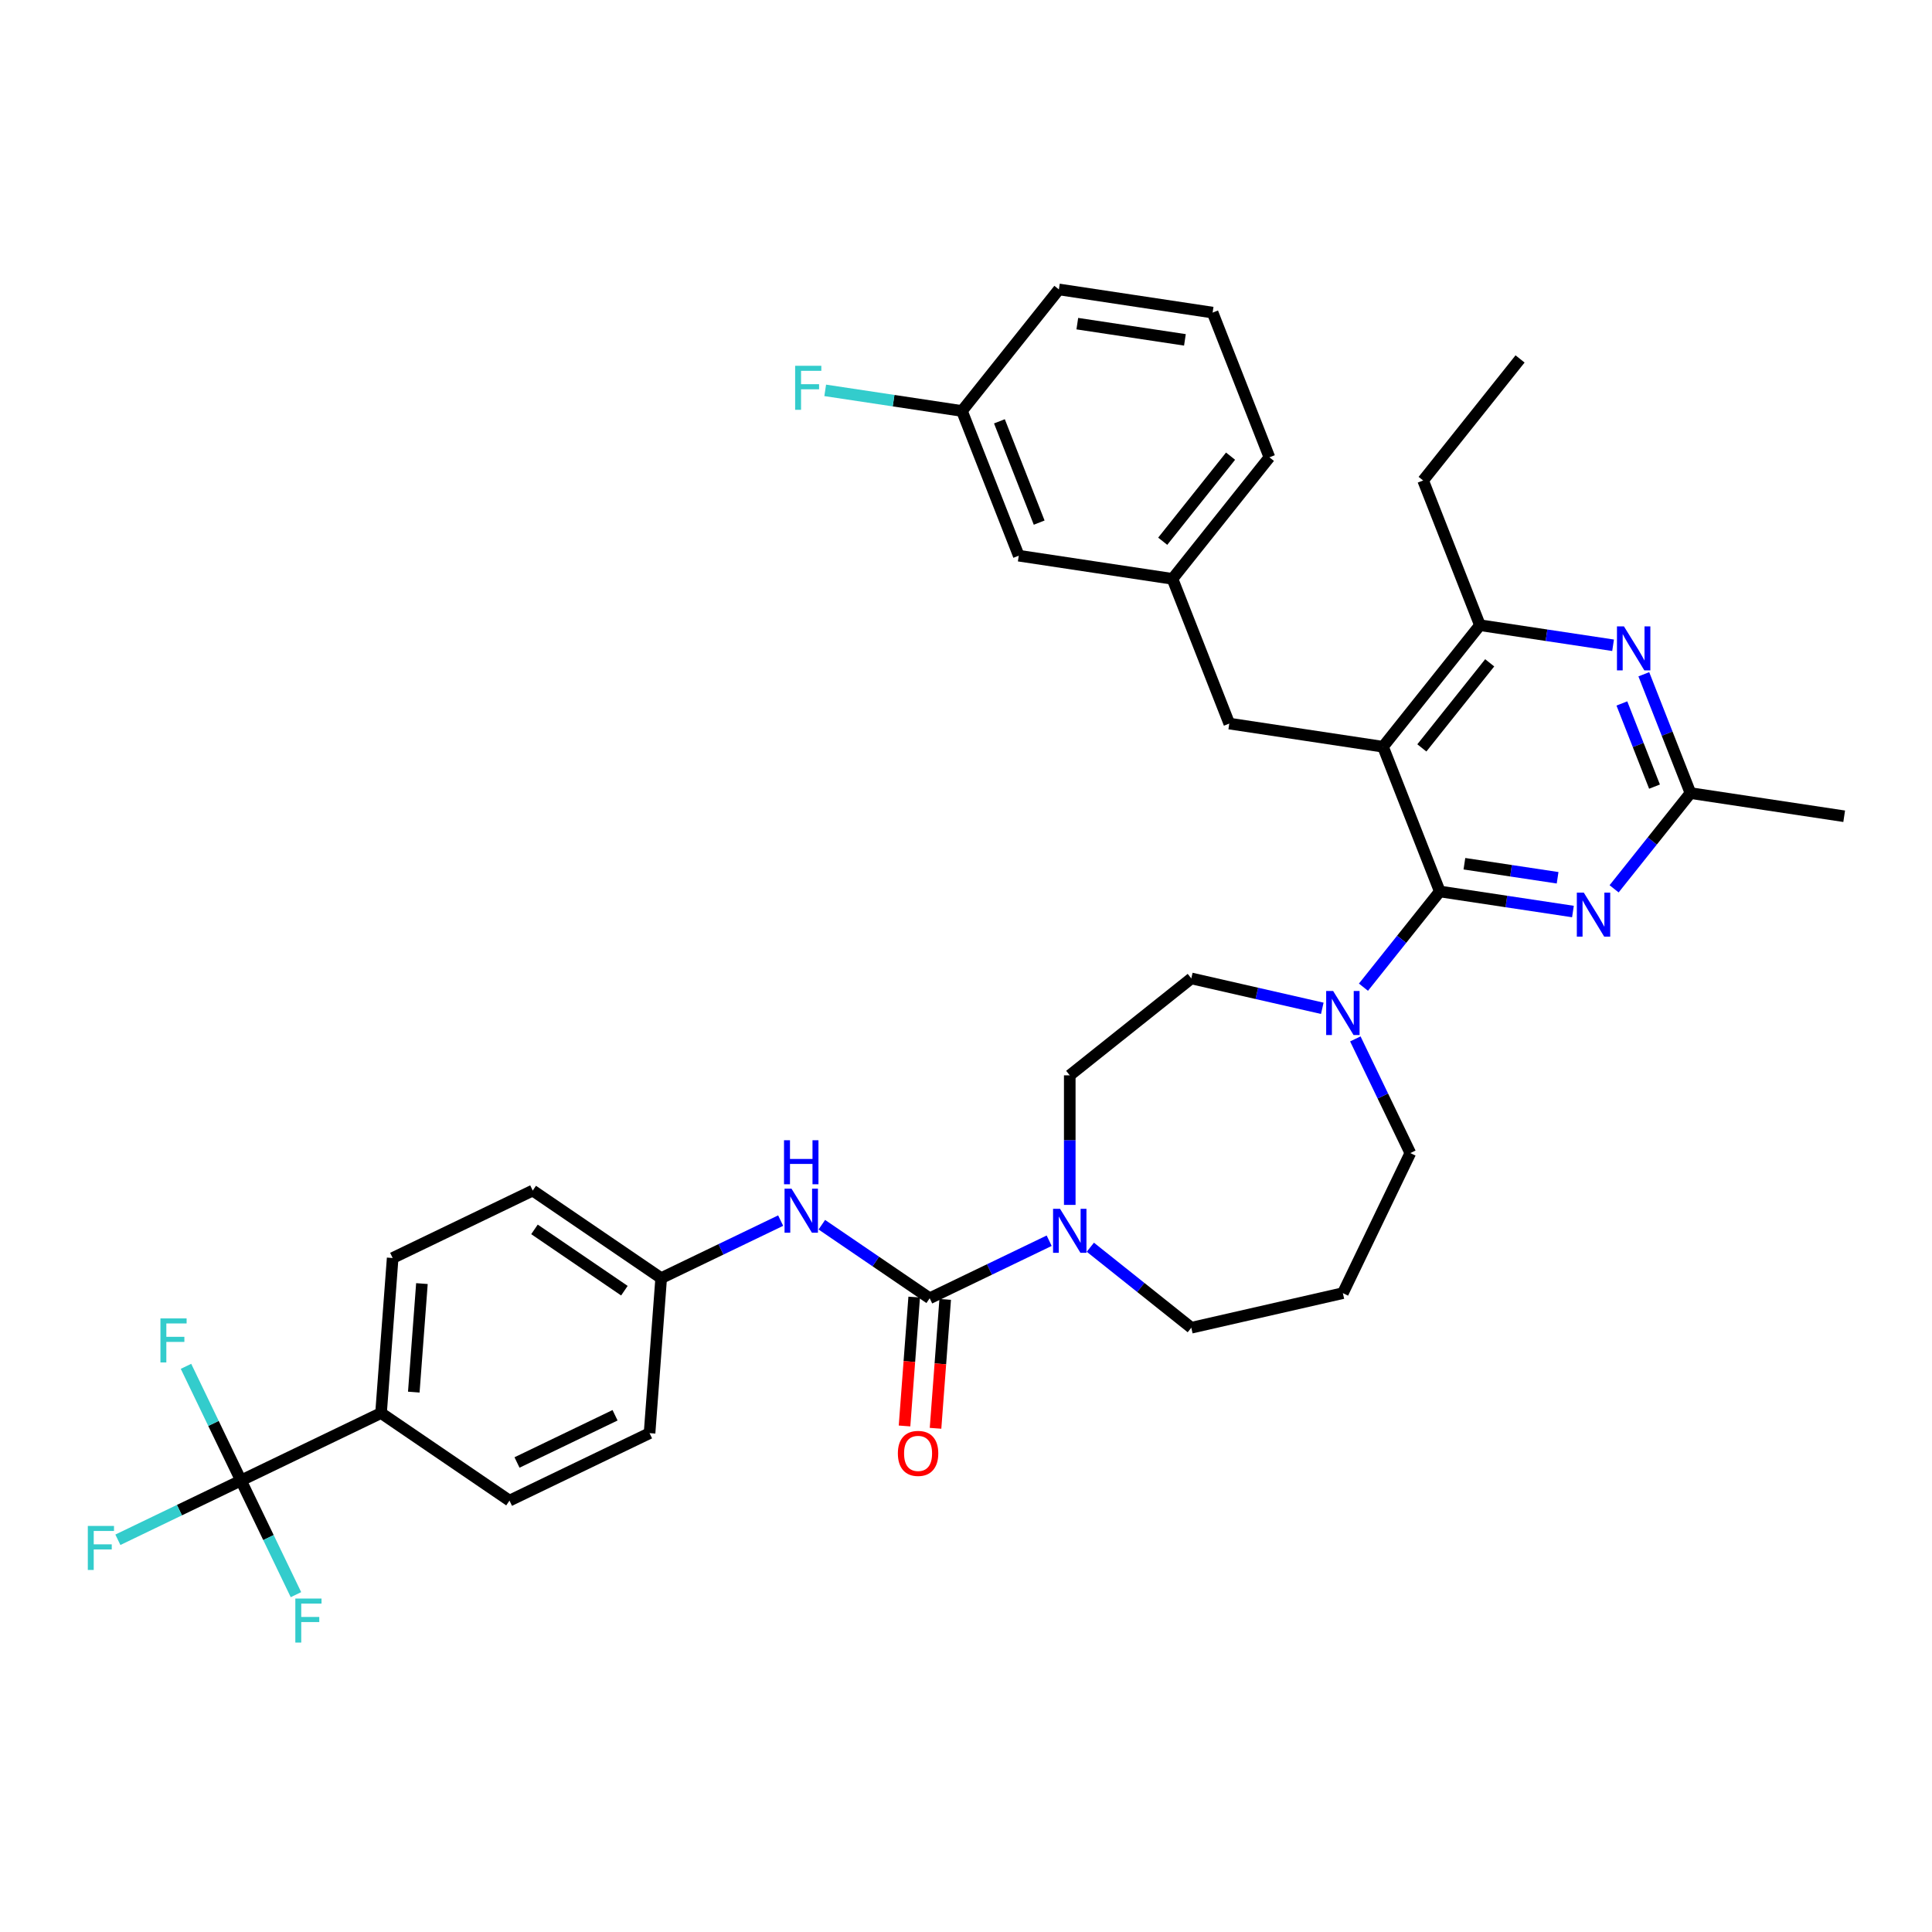 <?xml version='1.0' encoding='iso-8859-1'?>
<svg version='1.1' baseProfile='full'
              xmlns='http://www.w3.org/2000/svg'
                      xmlns:rdkit='http://www.rdkit.org/xml'
                      xmlns:xlink='http://www.w3.org/1999/xlink'
                  xml:space='preserve'
width='1000px' height='1000px' viewBox='0 0 1000 1000'>
<!-- END OF HEADER -->
<rect style='opacity:1.0;fill:#FFFFFF;stroke:none' width='1000' height='1000' x='0' y='0'> </rect>
<path class='bond-0' d='M 553.706,623.657 L 553.706,590.126' style='fill:none;fill-rule:evenodd;stroke:#0000FF;stroke-width:6px;stroke-linecap:butt;stroke-linejoin:miter;stroke-opacity:1' />
<path class='bond-0' d='M 553.706,590.126 L 553.706,556.595' style='fill:none;fill-rule:evenodd;stroke:#000000;stroke-width:6px;stroke-linecap:butt;stroke-linejoin:miter;stroke-opacity:1' />
<path class='bond-1' d='M 543.052,642.193 L 512.13,657.085' style='fill:none;fill-rule:evenodd;stroke:#0000FF;stroke-width:6px;stroke-linecap:butt;stroke-linejoin:miter;stroke-opacity:1' />
<path class='bond-1' d='M 512.13,657.085 L 481.207,671.976' style='fill:none;fill-rule:evenodd;stroke:#000000;stroke-width:6px;stroke-linecap:butt;stroke-linejoin:miter;stroke-opacity:1' />
<path class='bond-2' d='M 564.36,645.559 L 590.489,666.396' style='fill:none;fill-rule:evenodd;stroke:#0000FF;stroke-width:6px;stroke-linecap:butt;stroke-linejoin:miter;stroke-opacity:1' />
<path class='bond-2' d='M 590.489,666.396 L 616.618,687.233' style='fill:none;fill-rule:evenodd;stroke:#000000;stroke-width:6px;stroke-linecap:butt;stroke-linejoin:miter;stroke-opacity:1' />
<path class='bond-3' d='M 124.728,766.301 L 197.227,731.388' style='fill:none;fill-rule:evenodd;stroke:#000000;stroke-width:6px;stroke-linecap:butt;stroke-linejoin:miter;stroke-opacity:1' />
<path class='bond-4' d='M 124.728,766.301 L 92.873,781.642' style='fill:none;fill-rule:evenodd;stroke:#000000;stroke-width:6px;stroke-linecap:butt;stroke-linejoin:miter;stroke-opacity:1' />
<path class='bond-4' d='M 92.873,781.642 L 61.017,796.983' style='fill:none;fill-rule:evenodd;stroke:#33CCCC;stroke-width:6px;stroke-linecap:butt;stroke-linejoin:miter;stroke-opacity:1' />
<path class='bond-5' d='M 124.728,766.301 L 110.5,736.755' style='fill:none;fill-rule:evenodd;stroke:#000000;stroke-width:6px;stroke-linecap:butt;stroke-linejoin:miter;stroke-opacity:1' />
<path class='bond-5' d='M 110.5,736.755 L 96.271,707.208' style='fill:none;fill-rule:evenodd;stroke:#33CCCC;stroke-width:6px;stroke-linecap:butt;stroke-linejoin:miter;stroke-opacity:1' />
<path class='bond-6' d='M 124.728,766.301 L 138.957,795.847' style='fill:none;fill-rule:evenodd;stroke:#000000;stroke-width:6px;stroke-linecap:butt;stroke-linejoin:miter;stroke-opacity:1' />
<path class='bond-6' d='M 138.957,795.847 L 153.186,825.394' style='fill:none;fill-rule:evenodd;stroke:#33CCCC;stroke-width:6px;stroke-linecap:butt;stroke-linejoin:miter;stroke-opacity:1' />
<path class='bond-7' d='M 473.183,671.375 L 470.684,704.729' style='fill:none;fill-rule:evenodd;stroke:#000000;stroke-width:6px;stroke-linecap:butt;stroke-linejoin:miter;stroke-opacity:1' />
<path class='bond-7' d='M 470.684,704.729 L 468.184,738.082' style='fill:none;fill-rule:evenodd;stroke:#FF0000;stroke-width:6px;stroke-linecap:butt;stroke-linejoin:miter;stroke-opacity:1' />
<path class='bond-7' d='M 489.232,672.577 L 486.732,705.931' style='fill:none;fill-rule:evenodd;stroke:#000000;stroke-width:6px;stroke-linecap:butt;stroke-linejoin:miter;stroke-opacity:1' />
<path class='bond-7' d='M 486.732,705.931 L 484.233,739.285' style='fill:none;fill-rule:evenodd;stroke:#FF0000;stroke-width:6px;stroke-linecap:butt;stroke-linejoin:miter;stroke-opacity:1' />
<path class='bond-8' d='M 481.207,671.976 L 453.292,652.944' style='fill:none;fill-rule:evenodd;stroke:#000000;stroke-width:6px;stroke-linecap:butt;stroke-linejoin:miter;stroke-opacity:1' />
<path class='bond-8' d='M 453.292,652.944 L 425.376,633.911' style='fill:none;fill-rule:evenodd;stroke:#0000FF;stroke-width:6px;stroke-linecap:butt;stroke-linejoin:miter;stroke-opacity:1' />
<path class='bond-9' d='M 404.068,631.778 L 373.146,646.669' style='fill:none;fill-rule:evenodd;stroke:#0000FF;stroke-width:6px;stroke-linecap:butt;stroke-linejoin:miter;stroke-opacity:1' />
<path class='bond-9' d='M 373.146,646.669 L 342.224,661.561' style='fill:none;fill-rule:evenodd;stroke:#000000;stroke-width:6px;stroke-linecap:butt;stroke-linejoin:miter;stroke-opacity:1' />
<path class='bond-10' d='M 197.227,731.388 L 203.24,651.145' style='fill:none;fill-rule:evenodd;stroke:#000000;stroke-width:6px;stroke-linecap:butt;stroke-linejoin:miter;stroke-opacity:1' />
<path class='bond-10' d='M 214.177,720.554 L 218.387,664.384' style='fill:none;fill-rule:evenodd;stroke:#000000;stroke-width:6px;stroke-linecap:butt;stroke-linejoin:miter;stroke-opacity:1' />
<path class='bond-11' d='M 197.227,731.388 L 263.712,776.716' style='fill:none;fill-rule:evenodd;stroke:#000000;stroke-width:6px;stroke-linecap:butt;stroke-linejoin:miter;stroke-opacity:1' />
<path class='bond-12' d='M 814.153,471.806 L 779.695,466.612' style='fill:none;fill-rule:evenodd;stroke:#0000FF;stroke-width:6px;stroke-linecap:butt;stroke-linejoin:miter;stroke-opacity:1' />
<path class='bond-12' d='M 779.695,466.612 L 745.238,461.419' style='fill:none;fill-rule:evenodd;stroke:#000000;stroke-width:6px;stroke-linecap:butt;stroke-linejoin:miter;stroke-opacity:1' />
<path class='bond-12' d='M 806.214,454.334 L 782.094,450.699' style='fill:none;fill-rule:evenodd;stroke:#0000FF;stroke-width:6px;stroke-linecap:butt;stroke-linejoin:miter;stroke-opacity:1' />
<path class='bond-12' d='M 782.094,450.699 L 757.974,447.063' style='fill:none;fill-rule:evenodd;stroke:#000000;stroke-width:6px;stroke-linecap:butt;stroke-linejoin:miter;stroke-opacity:1' />
<path class='bond-13' d='M 835.46,460.052 L 855.219,435.276' style='fill:none;fill-rule:evenodd;stroke:#0000FF;stroke-width:6px;stroke-linecap:butt;stroke-linejoin:miter;stroke-opacity:1' />
<path class='bond-13' d='M 855.219,435.276 L 874.977,410.5' style='fill:none;fill-rule:evenodd;stroke:#000000;stroke-width:6px;stroke-linecap:butt;stroke-linejoin:miter;stroke-opacity:1' />
<path class='bond-14' d='M 745.238,461.419 L 715.84,386.514' style='fill:none;fill-rule:evenodd;stroke:#000000;stroke-width:6px;stroke-linecap:butt;stroke-linejoin:miter;stroke-opacity:1' />
<path class='bond-15' d='M 745.238,461.419 L 725.48,486.195' style='fill:none;fill-rule:evenodd;stroke:#000000;stroke-width:6px;stroke-linecap:butt;stroke-linejoin:miter;stroke-opacity:1' />
<path class='bond-15' d='M 725.48,486.195 L 705.721,510.971' style='fill:none;fill-rule:evenodd;stroke:#0000FF;stroke-width:6px;stroke-linecap:butt;stroke-linejoin:miter;stroke-opacity:1' />
<path class='bond-16' d='M 715.84,386.514 L 766.01,323.602' style='fill:none;fill-rule:evenodd;stroke:#000000;stroke-width:6px;stroke-linecap:butt;stroke-linejoin:miter;stroke-opacity:1' />
<path class='bond-16' d='M 735.948,387.111 L 771.067,343.073' style='fill:none;fill-rule:evenodd;stroke:#000000;stroke-width:6px;stroke-linecap:butt;stroke-linejoin:miter;stroke-opacity:1' />
<path class='bond-17' d='M 715.84,386.514 L 636.272,374.521' style='fill:none;fill-rule:evenodd;stroke:#000000;stroke-width:6px;stroke-linecap:butt;stroke-linejoin:miter;stroke-opacity:1' />
<path class='bond-18' d='M 766.01,323.602 L 736.613,248.697' style='fill:none;fill-rule:evenodd;stroke:#000000;stroke-width:6px;stroke-linecap:butt;stroke-linejoin:miter;stroke-opacity:1' />
<path class='bond-19' d='M 766.01,323.602 L 800.468,328.796' style='fill:none;fill-rule:evenodd;stroke:#000000;stroke-width:6px;stroke-linecap:butt;stroke-linejoin:miter;stroke-opacity:1' />
<path class='bond-19' d='M 800.468,328.796 L 834.925,333.989' style='fill:none;fill-rule:evenodd;stroke:#0000FF;stroke-width:6px;stroke-linecap:butt;stroke-linejoin:miter;stroke-opacity:1' />
<path class='bond-20' d='M 850.84,349.001 L 862.909,379.75' style='fill:none;fill-rule:evenodd;stroke:#0000FF;stroke-width:6px;stroke-linecap:butt;stroke-linejoin:miter;stroke-opacity:1' />
<path class='bond-20' d='M 862.909,379.75 L 874.977,410.5' style='fill:none;fill-rule:evenodd;stroke:#000000;stroke-width:6px;stroke-linecap:butt;stroke-linejoin:miter;stroke-opacity:1' />
<path class='bond-20' d='M 839.48,364.105 L 847.928,385.63' style='fill:none;fill-rule:evenodd;stroke:#0000FF;stroke-width:6px;stroke-linecap:butt;stroke-linejoin:miter;stroke-opacity:1' />
<path class='bond-20' d='M 847.928,385.63 L 856.376,407.155' style='fill:none;fill-rule:evenodd;stroke:#000000;stroke-width:6px;stroke-linecap:butt;stroke-linejoin:miter;stroke-opacity:1' />
<path class='bond-21' d='M 874.977,410.5 L 954.545,422.493' style='fill:none;fill-rule:evenodd;stroke:#000000;stroke-width:6px;stroke-linecap:butt;stroke-linejoin:miter;stroke-opacity:1' />
<path class='bond-22' d='M 729.981,596.829 L 715.752,567.283' style='fill:none;fill-rule:evenodd;stroke:#000000;stroke-width:6px;stroke-linecap:butt;stroke-linejoin:miter;stroke-opacity:1' />
<path class='bond-22' d='M 715.752,567.283 L 701.523,537.736' style='fill:none;fill-rule:evenodd;stroke:#0000FF;stroke-width:6px;stroke-linecap:butt;stroke-linejoin:miter;stroke-opacity:1' />
<path class='bond-23' d='M 729.981,596.829 L 695.067,669.328' style='fill:none;fill-rule:evenodd;stroke:#000000;stroke-width:6px;stroke-linecap:butt;stroke-linejoin:miter;stroke-opacity:1' />
<path class='bond-24' d='M 684.414,521.899 L 650.516,514.162' style='fill:none;fill-rule:evenodd;stroke:#0000FF;stroke-width:6px;stroke-linecap:butt;stroke-linejoin:miter;stroke-opacity:1' />
<path class='bond-24' d='M 650.516,514.162 L 616.618,506.425' style='fill:none;fill-rule:evenodd;stroke:#000000;stroke-width:6px;stroke-linecap:butt;stroke-linejoin:miter;stroke-opacity:1' />
<path class='bond-25' d='M 616.618,506.425 L 553.706,556.595' style='fill:none;fill-rule:evenodd;stroke:#000000;stroke-width:6px;stroke-linecap:butt;stroke-linejoin:miter;stroke-opacity:1' />
<path class='bond-26' d='M 695.067,669.328 L 616.618,687.233' style='fill:none;fill-rule:evenodd;stroke:#000000;stroke-width:6px;stroke-linecap:butt;stroke-linejoin:miter;stroke-opacity:1' />
<path class='bond-27' d='M 736.613,248.697 L 786.783,185.785' style='fill:none;fill-rule:evenodd;stroke:#000000;stroke-width:6px;stroke-linecap:butt;stroke-linejoin:miter;stroke-opacity:1' />
<path class='bond-28' d='M 636.272,374.521 L 606.874,299.616' style='fill:none;fill-rule:evenodd;stroke:#000000;stroke-width:6px;stroke-linecap:butt;stroke-linejoin:miter;stroke-opacity:1' />
<path class='bond-29' d='M 606.874,299.616 L 657.044,236.704' style='fill:none;fill-rule:evenodd;stroke:#000000;stroke-width:6px;stroke-linecap:butt;stroke-linejoin:miter;stroke-opacity:1' />
<path class='bond-29' d='M 601.817,280.145 L 636.936,236.107' style='fill:none;fill-rule:evenodd;stroke:#000000;stroke-width:6px;stroke-linecap:butt;stroke-linejoin:miter;stroke-opacity:1' />
<path class='bond-30' d='M 606.874,299.616 L 527.305,287.623' style='fill:none;fill-rule:evenodd;stroke:#000000;stroke-width:6px;stroke-linecap:butt;stroke-linejoin:miter;stroke-opacity:1' />
<path class='bond-31' d='M 657.044,236.704 L 627.646,161.799' style='fill:none;fill-rule:evenodd;stroke:#000000;stroke-width:6px;stroke-linecap:butt;stroke-linejoin:miter;stroke-opacity:1' />
<path class='bond-32' d='M 627.646,161.799 L 548.078,149.806' style='fill:none;fill-rule:evenodd;stroke:#000000;stroke-width:6px;stroke-linecap:butt;stroke-linejoin:miter;stroke-opacity:1' />
<path class='bond-32' d='M 613.312,175.914 L 557.614,167.519' style='fill:none;fill-rule:evenodd;stroke:#000000;stroke-width:6px;stroke-linecap:butt;stroke-linejoin:miter;stroke-opacity:1' />
<path class='bond-33' d='M 548.078,149.806 L 497.907,212.718' style='fill:none;fill-rule:evenodd;stroke:#000000;stroke-width:6px;stroke-linecap:butt;stroke-linejoin:miter;stroke-opacity:1' />
<path class='bond-34' d='M 497.907,212.718 L 527.305,287.623' style='fill:none;fill-rule:evenodd;stroke:#000000;stroke-width:6px;stroke-linecap:butt;stroke-linejoin:miter;stroke-opacity:1' />
<path class='bond-34' d='M 517.298,218.074 L 537.876,270.508' style='fill:none;fill-rule:evenodd;stroke:#000000;stroke-width:6px;stroke-linecap:butt;stroke-linejoin:miter;stroke-opacity:1' />
<path class='bond-35' d='M 497.907,212.718 L 462.516,207.384' style='fill:none;fill-rule:evenodd;stroke:#000000;stroke-width:6px;stroke-linecap:butt;stroke-linejoin:miter;stroke-opacity:1' />
<path class='bond-35' d='M 462.516,207.384 L 427.126,202.05' style='fill:none;fill-rule:evenodd;stroke:#33CCCC;stroke-width:6px;stroke-linecap:butt;stroke-linejoin:miter;stroke-opacity:1' />
<path class='bond-36' d='M 203.24,651.145 L 275.739,616.232' style='fill:none;fill-rule:evenodd;stroke:#000000;stroke-width:6px;stroke-linecap:butt;stroke-linejoin:miter;stroke-opacity:1' />
<path class='bond-37' d='M 263.712,776.716 L 336.21,741.803' style='fill:none;fill-rule:evenodd;stroke:#000000;stroke-width:6px;stroke-linecap:butt;stroke-linejoin:miter;stroke-opacity:1' />
<path class='bond-37' d='M 267.604,756.98 L 318.353,732.54' style='fill:none;fill-rule:evenodd;stroke:#000000;stroke-width:6px;stroke-linecap:butt;stroke-linejoin:miter;stroke-opacity:1' />
<path class='bond-38' d='M 342.224,661.561 L 336.21,741.803' style='fill:none;fill-rule:evenodd;stroke:#000000;stroke-width:6px;stroke-linecap:butt;stroke-linejoin:miter;stroke-opacity:1' />
<path class='bond-39' d='M 342.224,661.561 L 275.739,616.232' style='fill:none;fill-rule:evenodd;stroke:#000000;stroke-width:6px;stroke-linecap:butt;stroke-linejoin:miter;stroke-opacity:1' />
<path class='bond-39' d='M 323.185,668.058 L 276.646,636.328' style='fill:none;fill-rule:evenodd;stroke:#000000;stroke-width:6px;stroke-linecap:butt;stroke-linejoin:miter;stroke-opacity:1' />
<path  class='atom-0' d='M 548.669 625.669
L 556.136 637.739
Q 556.876 638.93, 558.067 641.086
Q 559.258 643.243, 559.323 643.371
L 559.323 625.669
L 562.348 625.669
L 562.348 648.457
L 559.226 648.457
L 551.211 635.26
Q 550.278 633.715, 549.28 631.945
Q 548.315 630.175, 548.025 629.627
L 548.025 648.457
L 545.064 648.457
L 545.064 625.669
L 548.669 625.669
' fill='#0000FF'/>
<path  class='atom-3' d='M 464.733 752.283
Q 464.733 746.811, 467.437 743.753
Q 470.141 740.695, 475.194 740.695
Q 480.247 740.695, 482.951 743.753
Q 485.655 746.811, 485.655 752.283
Q 485.655 757.819, 482.919 760.973
Q 480.183 764.095, 475.194 764.095
Q 470.173 764.095, 467.437 760.973
Q 464.733 757.851, 464.733 752.283
M 475.194 761.52
Q 478.67 761.52, 480.537 759.203
Q 482.436 756.853, 482.436 752.283
Q 482.436 747.809, 480.537 745.556
Q 478.67 743.27, 475.194 743.27
Q 471.718 743.27, 469.819 745.523
Q 467.952 747.777, 467.952 752.283
Q 467.952 756.885, 469.819 759.203
Q 471.718 761.52, 475.194 761.52
' fill='#FF0000'/>
<path  class='atom-4' d='M 409.685 615.253
L 417.152 627.323
Q 417.893 628.514, 419.084 630.671
Q 420.275 632.827, 420.339 632.956
L 420.339 615.253
L 423.364 615.253
L 423.364 638.041
L 420.242 638.041
L 412.228 624.845
Q 411.294 623.3, 410.297 621.53
Q 409.331 619.759, 409.041 619.212
L 409.041 638.041
L 406.08 638.041
L 406.08 615.253
L 409.685 615.253
' fill='#0000FF'/>
<path  class='atom-4' d='M 405.807 590.186
L 408.896 590.186
L 408.896 599.874
L 420.548 599.874
L 420.548 590.186
L 423.638 590.186
L 423.638 612.974
L 420.548 612.974
L 420.548 602.449
L 408.896 602.449
L 408.896 612.974
L 405.807 612.974
L 405.807 590.186
' fill='#0000FF'/>
<path  class='atom-6' d='M 45.455 789.82
L 59.005 789.82
L 59.005 792.427
L 48.512 792.427
L 48.512 799.348
L 57.846 799.348
L 57.846 801.987
L 48.512 801.987
L 48.512 812.609
L 45.455 812.609
L 45.455 789.82
' fill='#33CCCC'/>
<path  class='atom-7' d='M 819.769 462.018
L 827.237 474.088
Q 827.977 475.279, 829.168 477.435
Q 830.359 479.592, 830.423 479.72
L 830.423 462.018
L 833.449 462.018
L 833.449 484.806
L 830.327 484.806
L 822.312 471.609
Q 821.379 470.064, 820.381 468.294
Q 819.415 466.524, 819.125 465.977
L 819.125 484.806
L 816.164 484.806
L 816.164 462.018
L 819.769 462.018
' fill='#0000FF'/>
<path  class='atom-11' d='M 840.542 324.201
L 848.009 336.271
Q 848.749 337.462, 849.94 339.618
Q 851.131 341.775, 851.196 341.904
L 851.196 324.201
L 854.221 324.201
L 854.221 346.989
L 851.099 346.989
L 843.085 333.793
Q 842.151 332.248, 841.153 330.477
Q 840.188 328.707, 839.898 328.16
L 839.898 346.989
L 836.937 346.989
L 836.937 324.201
L 840.542 324.201
' fill='#0000FF'/>
<path  class='atom-14' d='M 690.03 512.936
L 697.498 525.006
Q 698.238 526.197, 699.429 528.354
Q 700.62 530.51, 700.684 530.639
L 700.684 512.936
L 703.71 512.936
L 703.71 535.725
L 700.588 535.725
L 692.573 522.528
Q 691.64 520.983, 690.642 519.213
Q 689.676 517.443, 689.386 516.895
L 689.386 535.725
L 686.425 535.725
L 686.425 512.936
L 690.03 512.936
' fill='#0000FF'/>
<path  class='atom-28' d='M 411.563 189.331
L 425.114 189.331
L 425.114 191.938
L 414.621 191.938
L 414.621 198.858
L 423.955 198.858
L 423.955 201.498
L 414.621 201.498
L 414.621 212.119
L 411.563 212.119
L 411.563 189.331
' fill='#33CCCC'/>
<path  class='atom-30' d='M 83.04 682.408
L 96.59 682.408
L 96.59 685.015
L 86.097 685.015
L 86.097 691.936
L 95.432 691.936
L 95.432 694.575
L 86.097 694.575
L 86.097 705.197
L 83.04 705.197
L 83.04 682.408
' fill='#33CCCC'/>
<path  class='atom-31' d='M 152.866 827.405
L 166.417 827.405
L 166.417 830.012
L 155.924 830.012
L 155.924 836.933
L 165.258 836.933
L 165.258 839.572
L 155.924 839.572
L 155.924 850.194
L 152.866 850.194
L 152.866 827.405
' fill='#33CCCC'/>
</svg>

